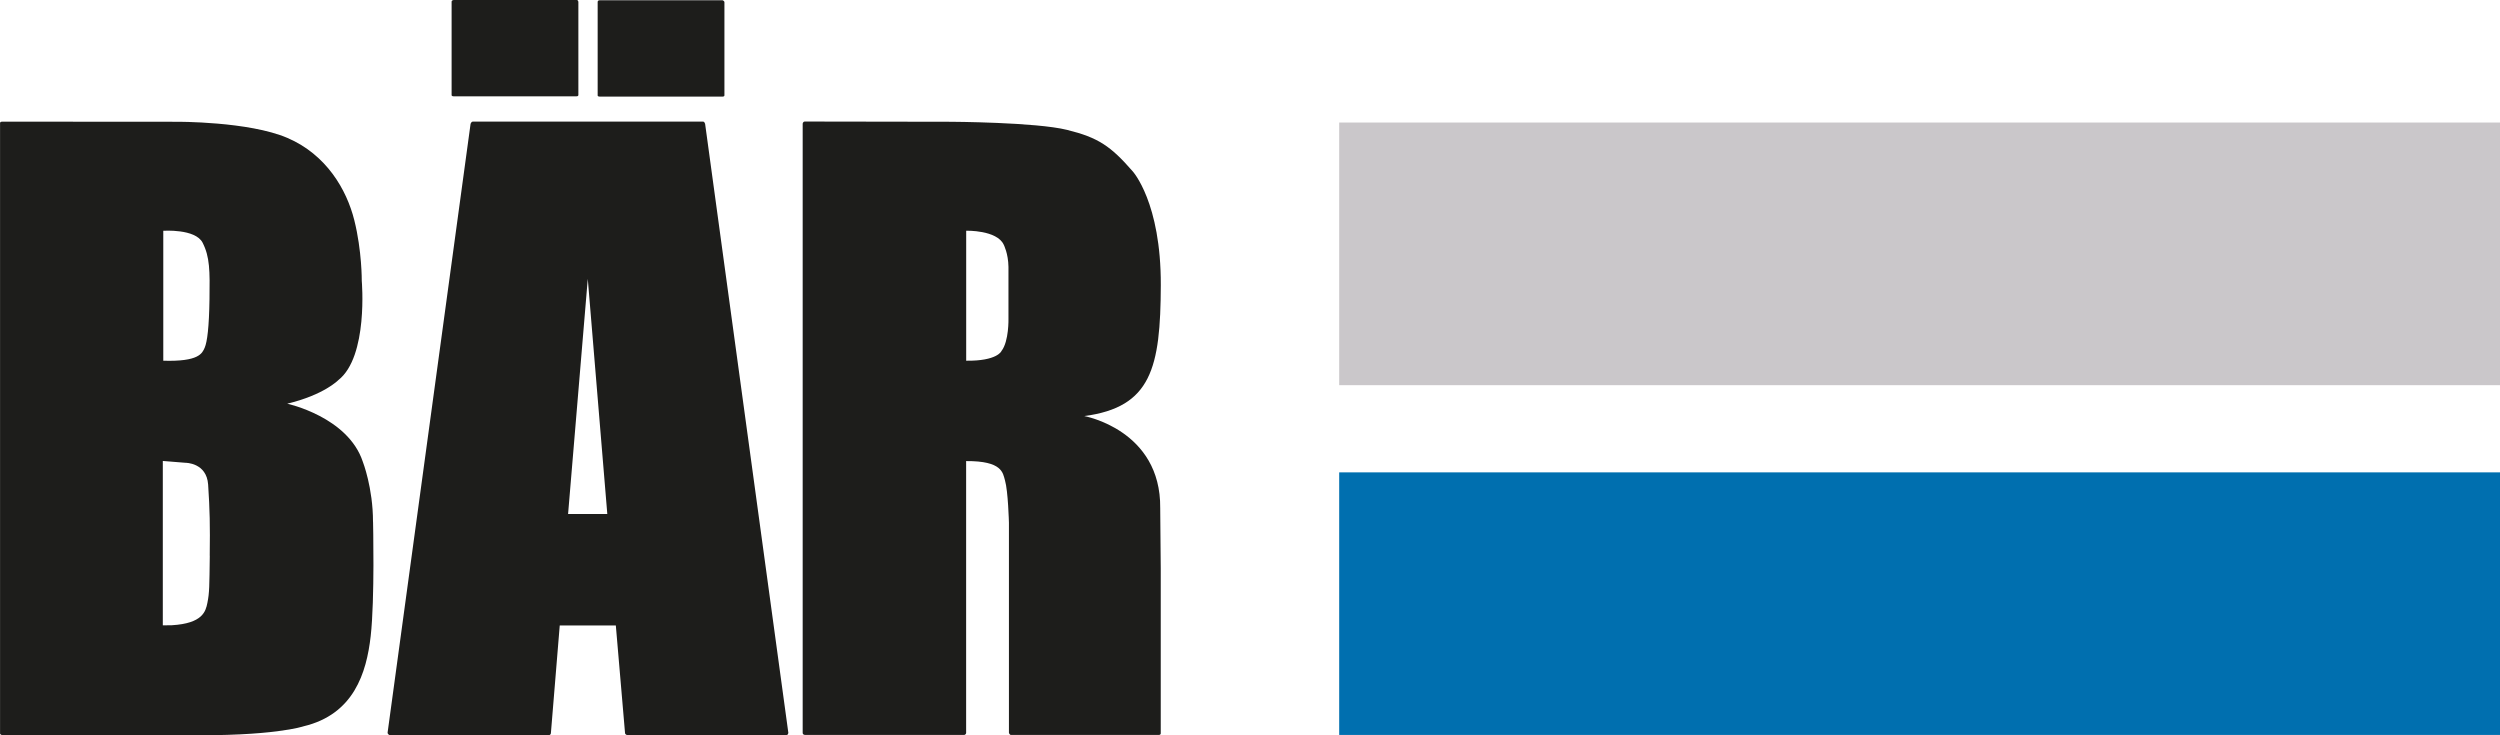<?xml version="1.0" encoding="UTF-8"?>
<svg id="Ebene_2" data-name="Ebene 2" xmlns="http://www.w3.org/2000/svg" viewBox="0 0 425.2 125.05">
  <defs>
    <style>
      .cls-1 {
        fill: #cac7ca;
      }

      .cls-2 {
        fill: #1d1d1b;
      }

      .cls-3 {
        fill: #006faf;
      }
    </style>
  </defs>
  <g id="Ebene_1-2" data-name="Ebene 1">
    <g>
      <path class="cls-2" d="M76.81,16.14V.27s0-.27.43-.27h20.93s.2.11.2.34v15.75s.07.29-.32.29h-20.91s-.34.02-.34-.25Z"/>
      <path class="cls-2" d="M101.65,16.19V.32s0-.27.33-.27h20.93s.3.11.3.34v15.75s.07.29-.32.29h-20.91s-.34.02-.34-.25Z"/>
      <path class="cls-2" d="M119.91,21.04c-.06-.29-.29-.36-.29-.36h-39.17c-.33,0-.42.42-.42.42l-14.1,103.45c-.06.29.29.47.29.47h27.19c.29-.03.29-.37.29-.37l1.5-18.27h9.54l1.56,18.23c-.01.33.33.4.33.4h27.16c.26,0,.29-.37.29-.37l-14.16-103.61ZM96.62,87.42l3.35-39.99,3.32,39.99h-6.68Z"/>
      <path class="cls-2" d="M184.39,70.77c11.43-1.51,12.99-8.19,13.04-22.27.05-14.08-4.78-19.36-4.78-19.36-3.76-4.32-5.88-5.74-11.16-7.05-5.28-1.31-19.77-1.38-19.77-1.38l-24.82-.04c-.36,0-.38.38-.38.38v103.59c0,.37.45.36.45.36h26.97c.33,0,.38-.33.38-.33v-46.25c6.19-.04,6.24,2.02,6.61,3.29.53,1.8.67,7.19.67,7.19v35.71c0,.21.28.39.28.39h25.26c.28-.03.28-.25.28-.25v-28.13c0-.36-.09-10.2-.09-10.2.14-13.32-12.94-15.66-12.94-15.66ZM170.32,59.72s-.71,1.7-5.99,1.63v-22.11s5.21-.14,6.38,2.37c0,0,.78,1.49.81,3.79v8.75s.11,3.9-1.2,5.56Z"/>
      <path class="cls-2" d="M63.44,88.74c0-5.78-1.73-10.2-1.73-10.2-2.52-7.65-12.86-9.88-12.86-9.88,6.24-1.49,8.68-4,8.68-4,5.14-4,4-16.9,4-16.9,0,0,.04-5.07-1.27-10.31-1.31-5.24-4.78-11.16-11.37-13.99-6.59-2.83-18.86-2.75-18.86-2.75l-29.68-.02c-.32,0-.34.21-.34.21v103.84c0,.21.34.29.34.29h30.72c15.49.25,20.55-1.5,20.55-1.5,8.55-2.03,10.72-9.07,11.43-15.35.71-6.29.4-19.43.4-19.43ZM27.76,39.25s5.47-.38,6.7,2.03c1.23,2.41,1.24,4.77,1.17,9.59-.07,4.82-.39,7.26-.81,8.25-.43.99-.99,2.41-7.05,2.23v-22.11ZM35.68,94.51c-.07,5.21-.05,6.26-.41,8.04-.29,1.43-.79,3.48-6.04,3.79l-1.54.02v-27.96l3.85.31s3.61-.04,3.86,3.72c.28,4.25.34,6.87.27,12.08Z"/>
      <rect class="cls-1" x="227.77" y="20.84" width="197.43" height="44.67"/>
      <rect class="cls-3" x="227.77" y="80.34" width="197.43" height="44.66"/>
    </g>
  </g>
</svg>